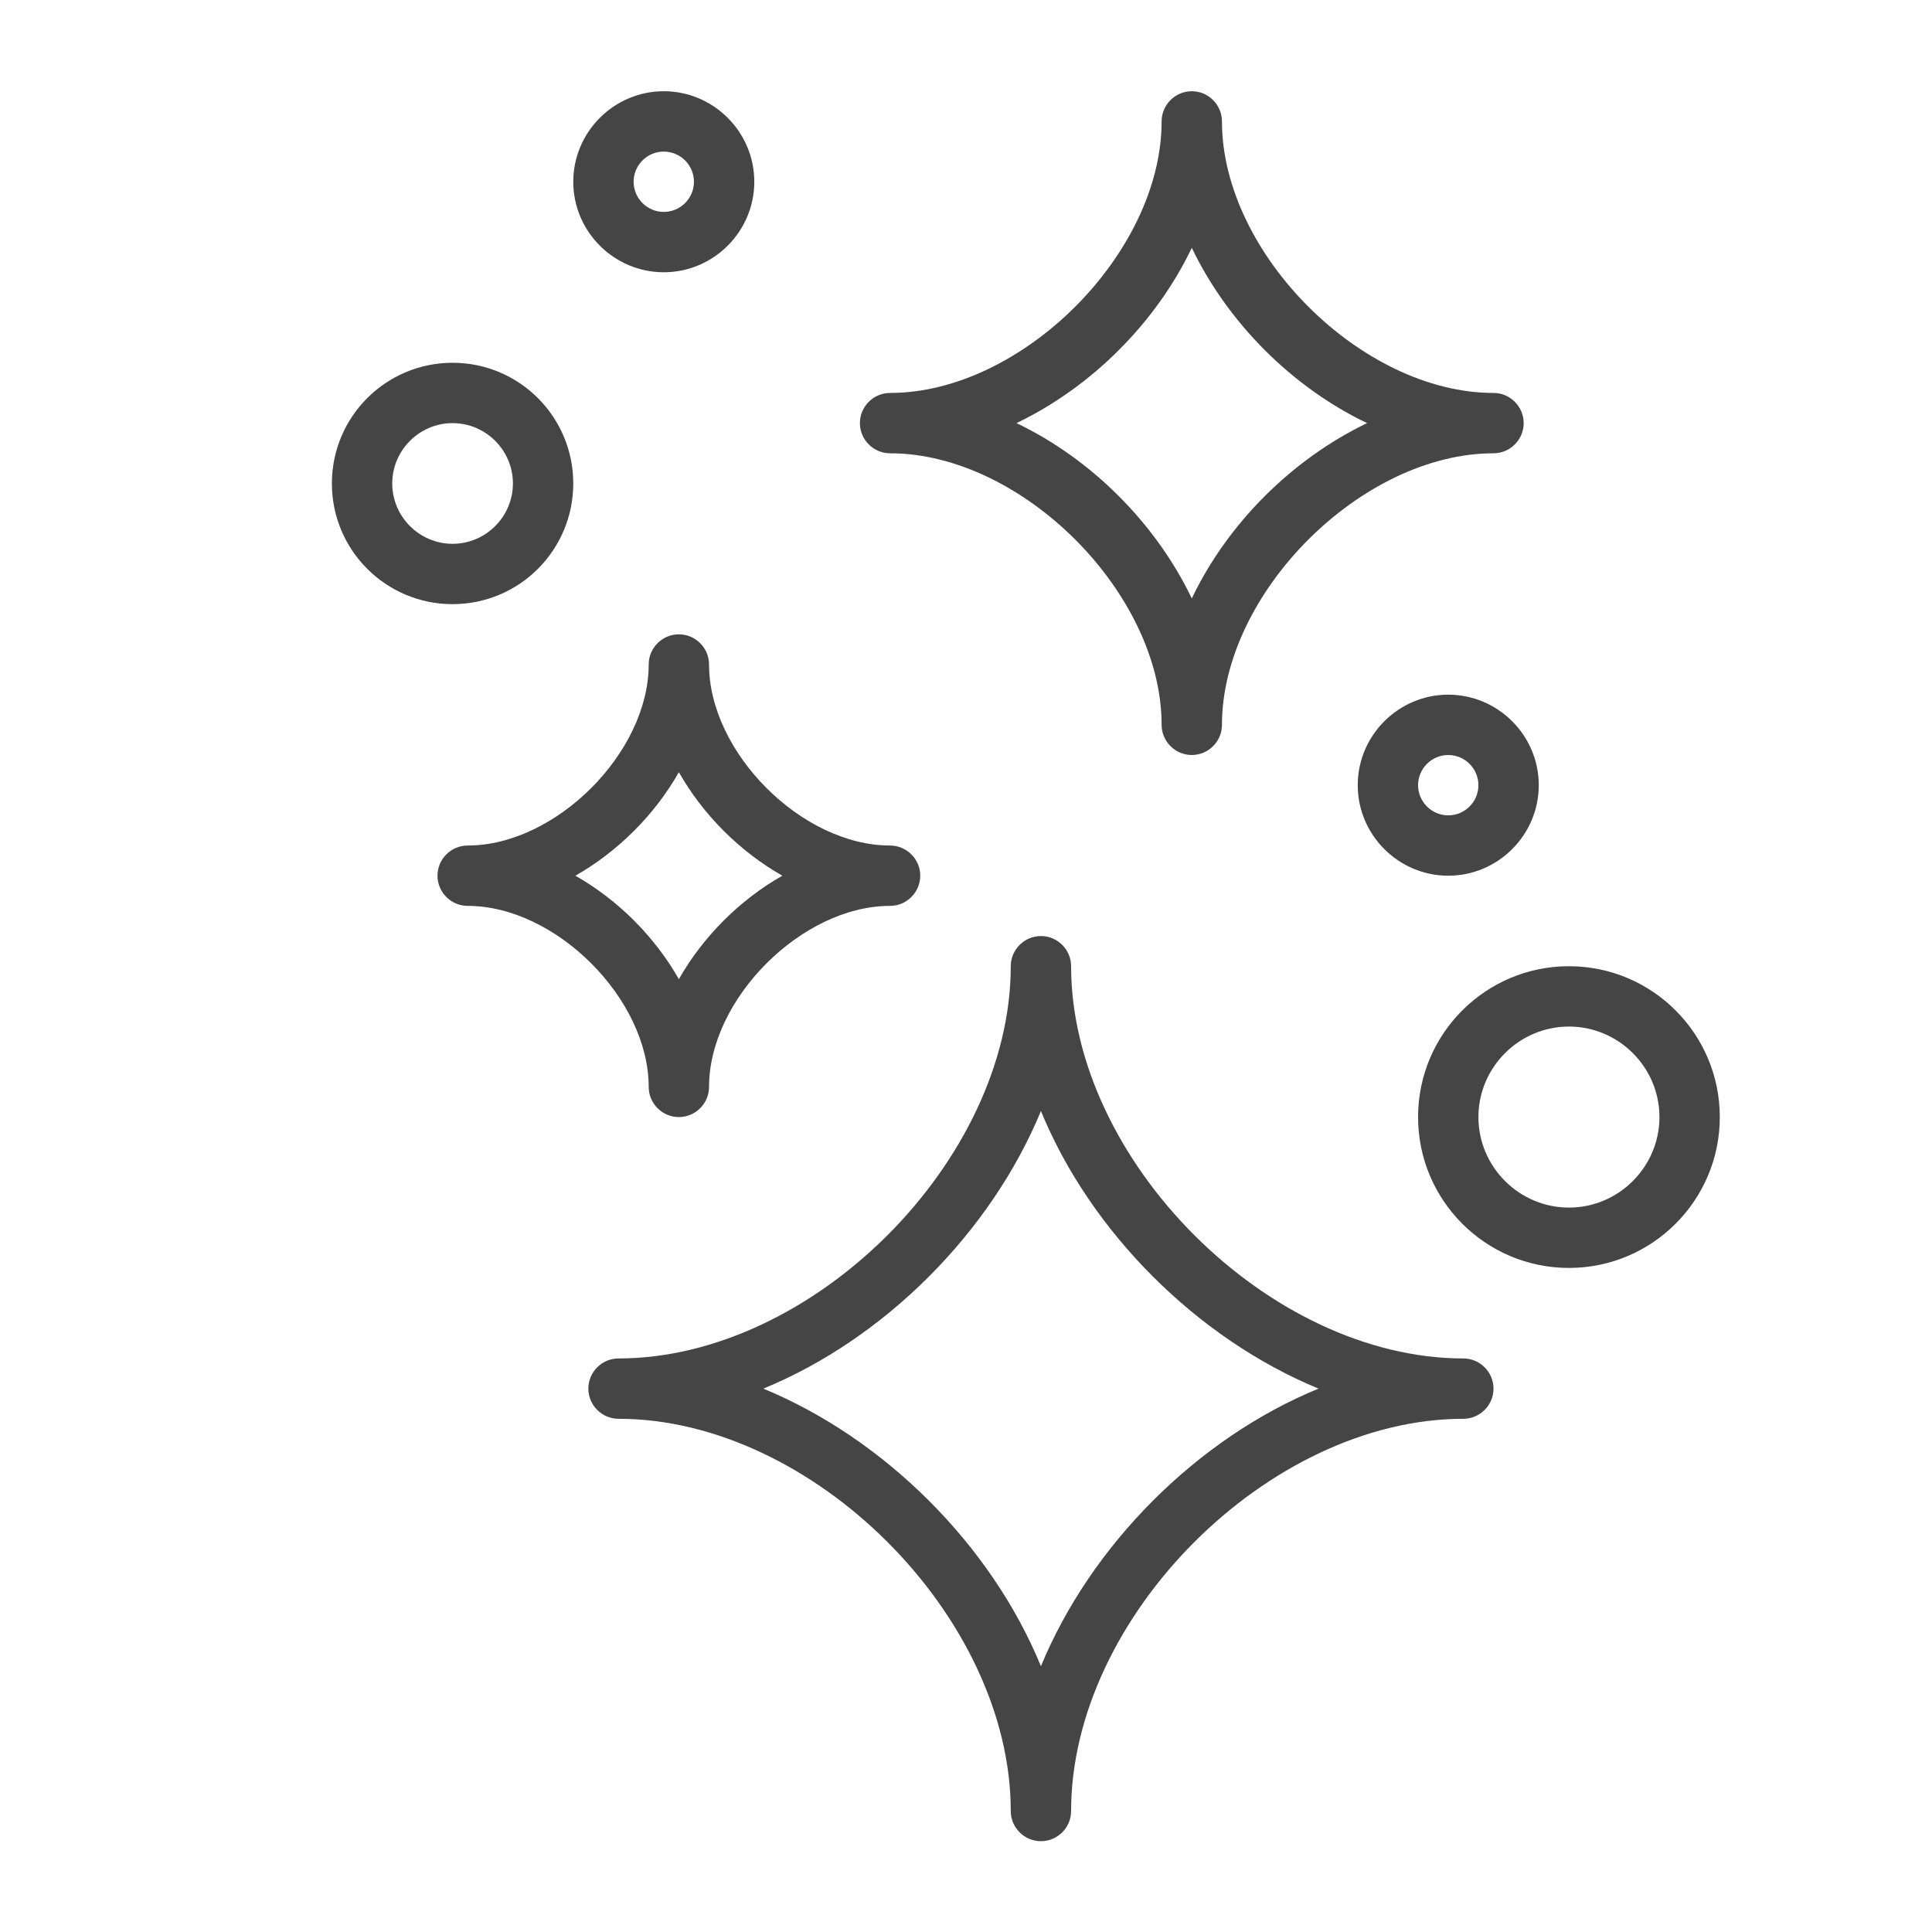<svg width="1039" height="1039" viewBox="0 0 1039 1039" fill="none" xmlns="http://www.w3.org/2000/svg">
<path d="M786.959 730.553C682.464 730.553 576.022 624.111 576.022 519.616C576.022 510.691 568.72 503.39 559.796 503.39C550.872 503.39 543.57 510.691 543.57 519.616C543.57 624.111 437.128 730.553 332.632 730.553C323.708 730.553 316.407 737.855 316.407 746.779C316.407 755.703 323.708 763.005 332.632 763.005C437.128 763.005 543.57 869.447 543.57 973.943C543.57 982.867 550.872 990.169 559.796 990.169C568.72 990.169 576.022 982.867 576.022 973.943C576.022 869.447 682.464 763.005 786.959 763.005C795.884 763.005 803.185 755.703 803.185 746.779C803.185 737.855 795.884 730.553 786.959 730.553ZM709.075 746.779C643.846 773.552 586.731 830.83 559.796 896.058C533.023 830.83 475.745 773.714 410.517 746.779C475.745 720.006 532.861 662.729 559.796 597.5C586.569 662.729 643.846 719.844 709.075 746.779Z" fill="#454545"/>
<path d="M478.666 243.774C549.574 243.774 624.7 318.9 624.7 389.808C624.7 398.732 632.001 406.034 640.926 406.034C649.85 406.034 657.152 398.732 657.152 389.808C657.152 318.9 732.278 243.774 803.185 243.774C812.11 243.774 819.411 236.473 819.411 227.548C819.411 218.624 812.11 211.322 803.185 211.322C732.278 211.322 657.152 136.196 657.152 65.289C657.152 56.364 649.85 49.063 640.926 49.063C632.001 49.063 624.7 56.364 624.7 65.289C624.7 136.196 549.574 211.322 478.666 211.322C469.742 211.322 462.44 218.624 462.44 227.548C462.44 236.473 469.742 243.774 478.666 243.774ZM546.653 227.548C586.893 208.239 621.617 173.678 640.926 133.275C660.235 173.516 694.796 208.239 735.199 227.548C694.958 246.857 660.235 281.419 640.926 321.821C621.617 281.581 587.055 246.857 546.653 227.548Z" fill="#454545"/>
<path d="M348.858 584.52C348.858 593.444 356.16 600.745 365.084 600.745C374.009 600.745 381.31 593.444 381.31 584.52C381.31 537.14 431.286 487.164 478.666 487.164C487.59 487.164 494.892 479.862 494.892 470.938C494.892 462.013 487.59 454.712 478.666 454.712C431.286 454.712 381.31 404.736 381.31 357.356C381.31 348.432 374.009 341.13 365.084 341.13C356.16 341.13 348.858 348.432 348.858 357.356C348.858 404.736 298.882 454.712 251.503 454.712C242.578 454.712 235.277 462.013 235.277 470.938C235.277 479.862 242.578 487.164 251.503 487.164C298.882 487.164 348.858 537.14 348.858 584.52ZM309.429 470.938C332.308 457.957 352.104 438.161 365.084 415.283C378.065 438.161 397.861 457.957 420.739 470.938C397.861 483.919 378.065 503.714 365.084 526.593C352.104 503.714 332.308 483.919 309.429 470.938Z" fill="#454545"/>
<path d="M843.75 519.616C798.967 519.616 762.62 555.962 762.62 600.745C762.62 645.529 798.967 681.875 843.75 681.875C888.534 681.875 924.88 645.529 924.88 600.745C924.88 555.962 888.534 519.616 843.75 519.616ZM843.75 649.423C816.977 649.423 795.072 627.518 795.072 600.745C795.072 573.973 816.977 552.068 843.75 552.068C870.523 552.068 892.428 573.973 892.428 600.745C892.428 627.518 870.523 649.423 843.75 649.423Z" fill="#454545"/>
<path d="M308.294 260C308.294 224.141 279.249 195.096 243.39 195.096C207.53 195.096 178.486 224.141 178.486 260C178.486 295.86 207.53 324.904 243.39 324.904C279.249 324.904 308.294 295.86 308.294 260ZM210.938 260C210.938 242.152 225.541 227.548 243.39 227.548C261.238 227.548 275.842 242.152 275.842 260C275.842 277.849 261.238 292.452 243.39 292.452C225.541 292.452 210.938 277.849 210.938 260Z" fill="#454545"/>
<path d="M356.971 146.419C383.744 146.419 405.649 124.513 405.649 97.741C405.649 70.968 383.744 49.063 356.971 49.063C330.199 49.063 308.294 70.968 308.294 97.741C308.294 124.513 330.199 146.419 356.971 146.419ZM356.971 81.515C365.896 81.515 373.197 88.816 373.197 97.741C373.197 106.665 365.896 113.967 356.971 113.967C348.047 113.967 340.745 106.665 340.745 97.741C340.745 88.816 348.047 81.515 356.971 81.515Z" fill="#454545"/>
<path d="M778.846 373.582C752.074 373.582 730.169 395.487 730.169 422.26C730.169 449.033 752.074 470.938 778.846 470.938C805.619 470.938 827.524 449.033 827.524 422.26C827.524 395.487 805.619 373.582 778.846 373.582ZM778.846 438.486C769.922 438.486 762.62 431.184 762.62 422.26C762.62 413.336 769.922 406.034 778.846 406.034C787.771 406.034 795.072 413.336 795.072 422.26C795.072 431.184 787.771 438.486 778.846 438.486Z" fill="#454545"/>
</svg>
